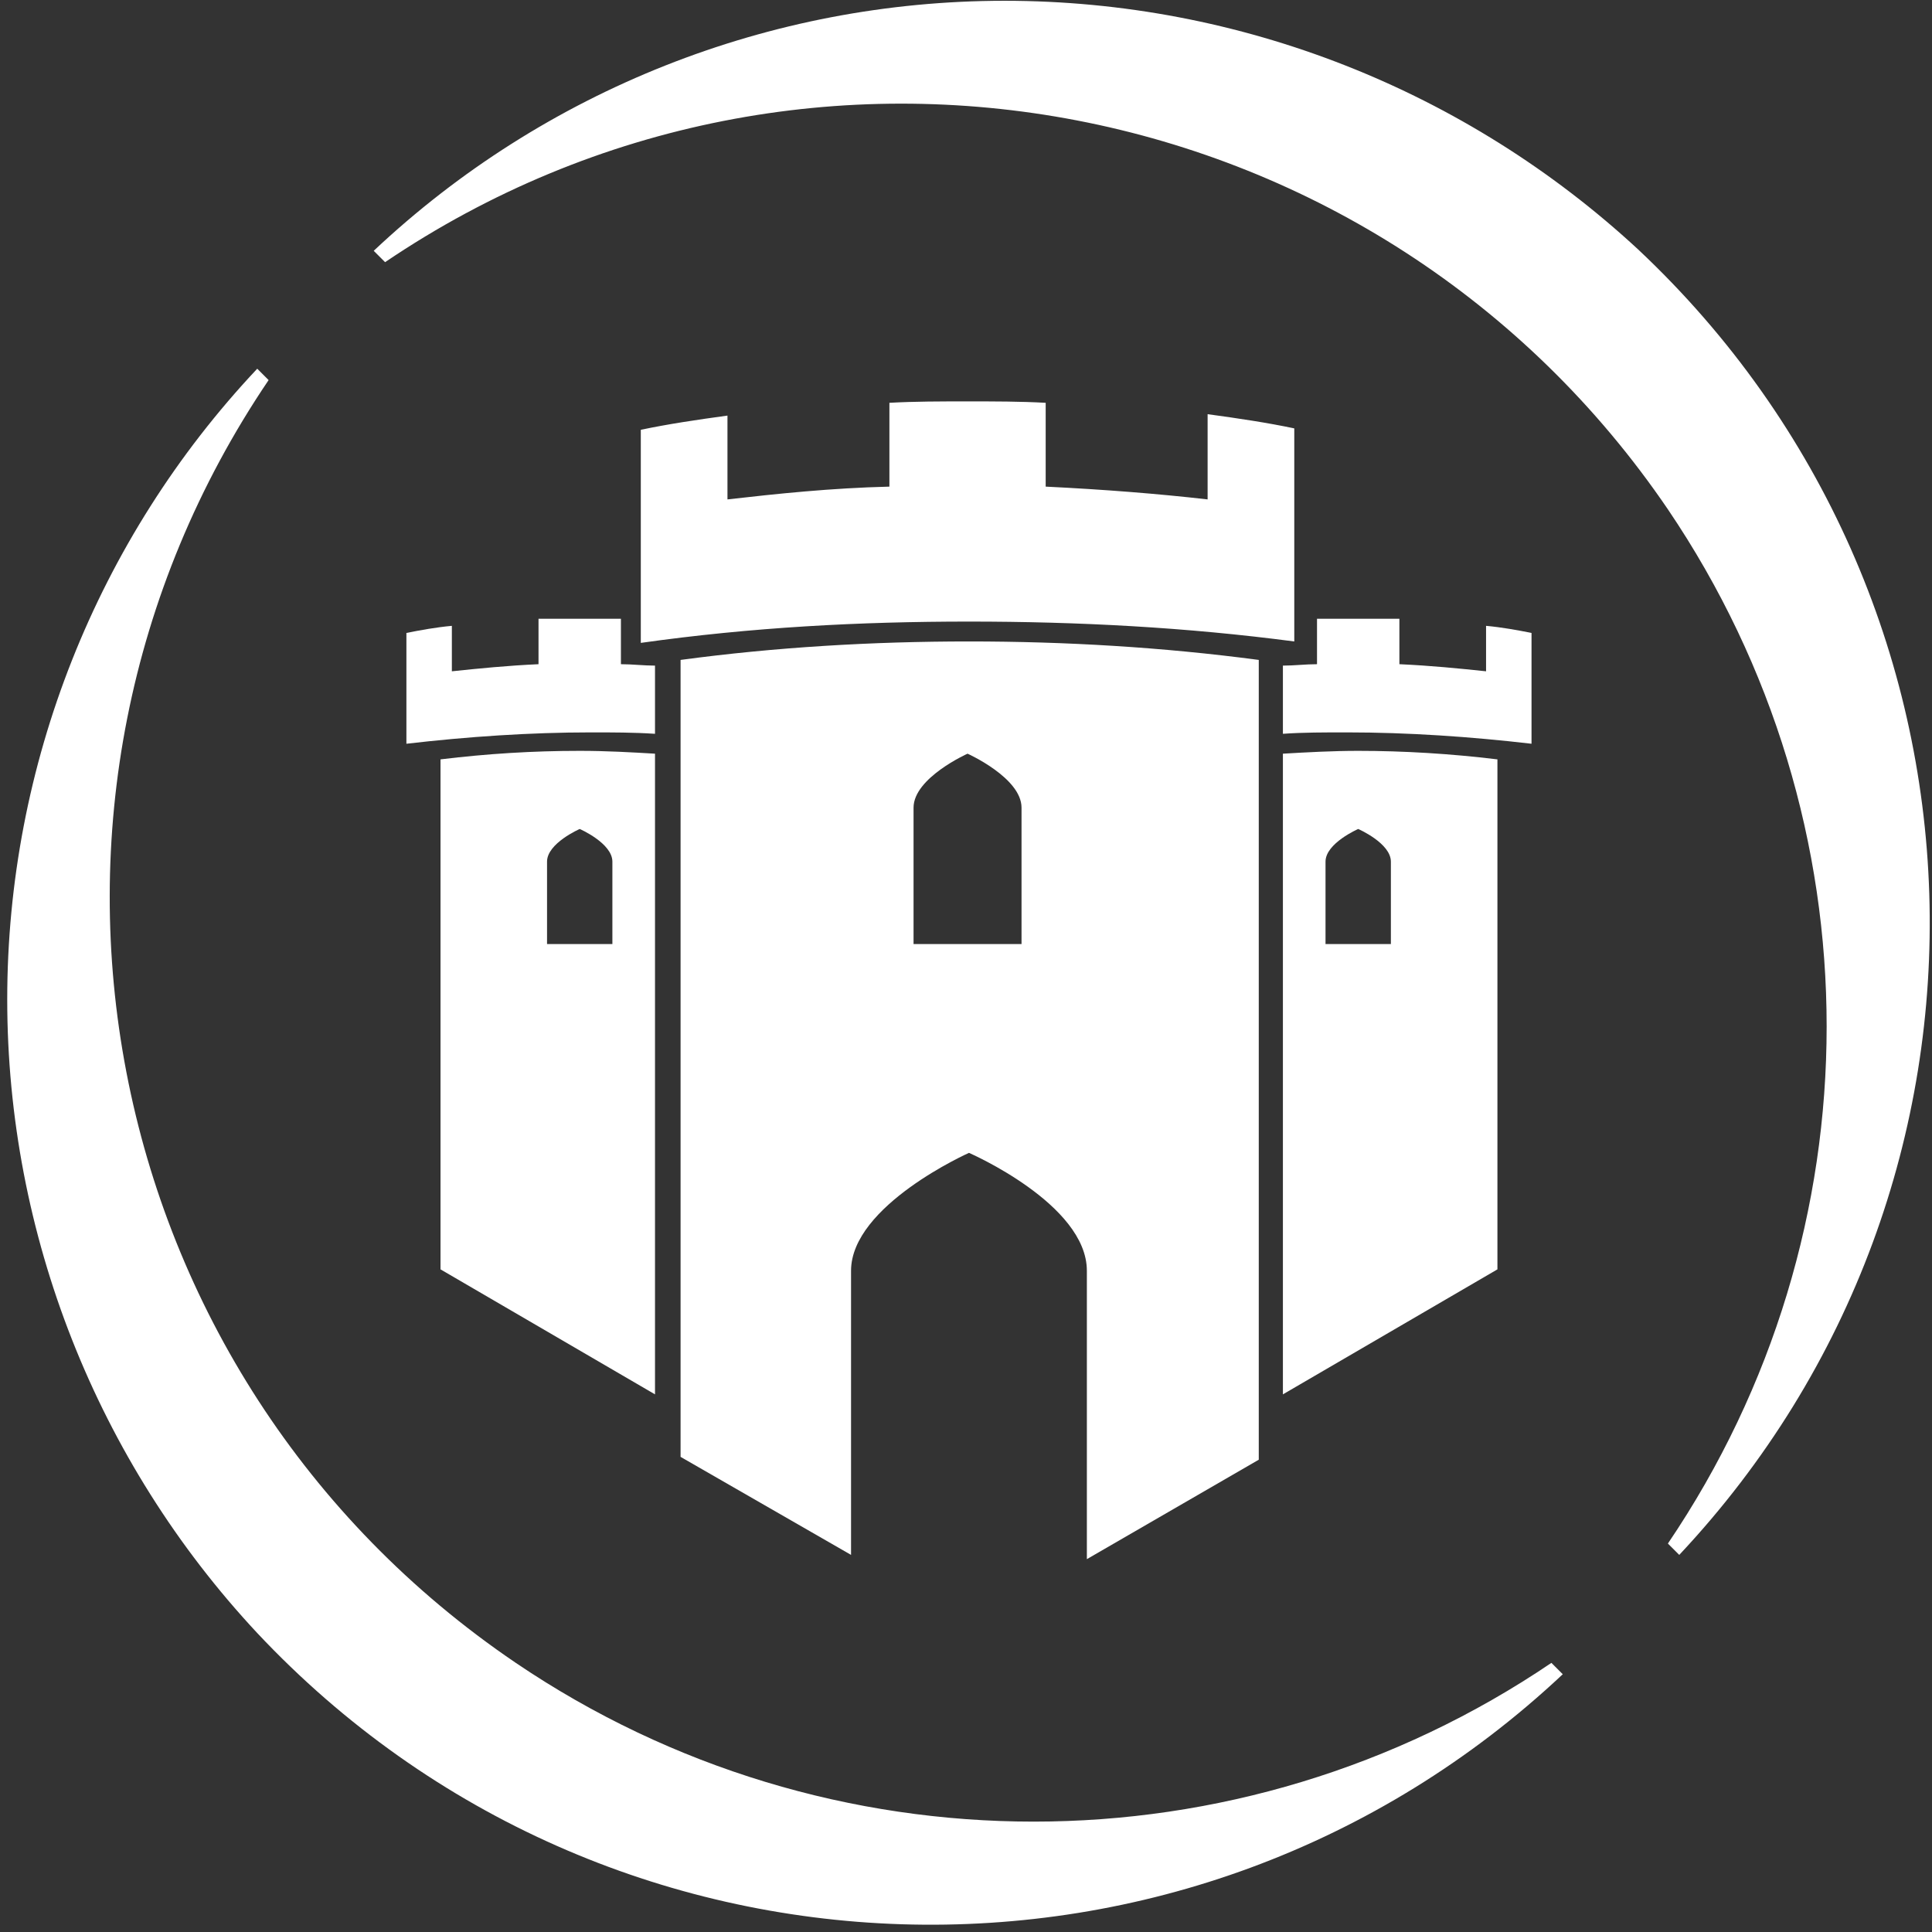 <svg width="136" height="136" viewBox="0 0 136 136" fill="none" xmlns="http://www.w3.org/2000/svg">
<rect x="0" y="0" width="136" height="136" fill="#333333" stroke="none"/>
<path d="M70.709 0.055C54.209 0.055 38.309 6.355 26.308 17.655L27.108 18.455C56.809 -1.645 97.209 6.155 117.409 35.855C132.309 57.855 132.309 86.655 117.409 108.655L118.208 109.455C142.808 83.255 141.509 42.155 115.309 17.555C103.209 6.355 87.308 0.055 70.709 0.055Z" fill="white"/>
<path d="M0.509 70.355C0.509 53.855 6.809 37.955 18.108 25.955L18.909 26.755C-1.191 56.455 6.509 96.855 36.309 117.055C58.309 131.955 87.209 131.955 109.208 117.055L110.009 117.855C83.808 142.455 42.709 141.155 18.108 114.955C6.809 102.855 0.509 86.855 0.509 70.355Z" fill="white"/>
<path d="M68.209 43.755C75.909 43.755 83.508 44.155 91.109 45.155V30.155C89.209 29.755 87.209 29.455 85.008 29.155V35.155C81.508 34.755 77.709 34.455 73.609 34.255V28.355C71.808 28.255 70.008 28.255 68.109 28.255C66.209 28.255 64.409 28.255 62.608 28.355V34.255C58.508 34.355 54.709 34.755 51.209 35.155V29.255C49.008 29.555 47.008 29.855 45.108 30.255V45.255C52.908 44.155 60.508 43.755 68.209 43.755Z" fill="white"/>
<path d="M68.209 45.154C61.408 45.154 54.608 45.554 47.908 46.454V102.554L59.908 109.454V89.454C59.908 84.854 68.209 81.154 68.209 81.154C68.209 81.154 76.508 84.754 76.508 89.454V109.754L88.609 102.754V46.454C81.808 45.554 75.008 45.154 68.209 45.154ZM71.909 66.454H64.308V56.854C64.308 54.754 68.109 53.054 68.109 53.054C68.109 53.054 71.909 54.754 71.909 56.854V66.454Z" fill="white"/>
<path d="M94.808 51.555C99.109 51.555 103.509 51.855 107.809 52.355V44.555C106.809 44.355 105.709 44.155 104.609 44.055V47.255C102.709 47.055 100.709 46.855 98.508 46.755V43.555C97.508 43.555 96.609 43.555 95.609 43.555C94.609 43.555 93.609 43.555 92.709 43.555V46.755C91.909 46.755 91.109 46.855 90.308 46.855V51.655C91.709 51.555 93.209 51.555 94.808 51.555Z" fill="white"/>
<path d="M95.609 52.855C93.808 52.855 92.008 52.955 90.308 53.054V98.154L105.409 89.355V53.455C102.109 53.054 98.808 52.855 95.609 52.855ZM97.909 66.454H93.308V60.654C93.308 59.355 95.609 58.355 95.609 58.355C95.609 58.355 97.909 59.355 97.909 60.654V66.454Z" fill="white"/>
<path d="M41.608 51.555C37.309 51.555 32.908 51.855 28.608 52.355V44.555C29.608 44.355 30.709 44.155 31.808 44.055V47.255C33.709 47.055 35.709 46.855 37.908 46.755V43.555C38.908 43.555 39.809 43.555 40.809 43.555C41.809 43.555 42.809 43.555 43.709 43.555V46.755C44.508 46.755 45.309 46.855 46.108 46.855V51.655C44.608 51.555 43.108 51.555 41.608 51.555Z" fill="white"/>
<path d="M40.809 52.855C37.508 52.855 34.309 53.054 31.009 53.455V89.355L46.108 98.154V53.054C44.408 52.955 42.709 52.855 40.809 52.855ZM43.108 66.454H38.508V60.654C38.508 59.355 40.809 58.355 40.809 58.355C40.809 58.355 43.108 59.355 43.108 60.654V66.454Z" fill="white"/>
</svg>

